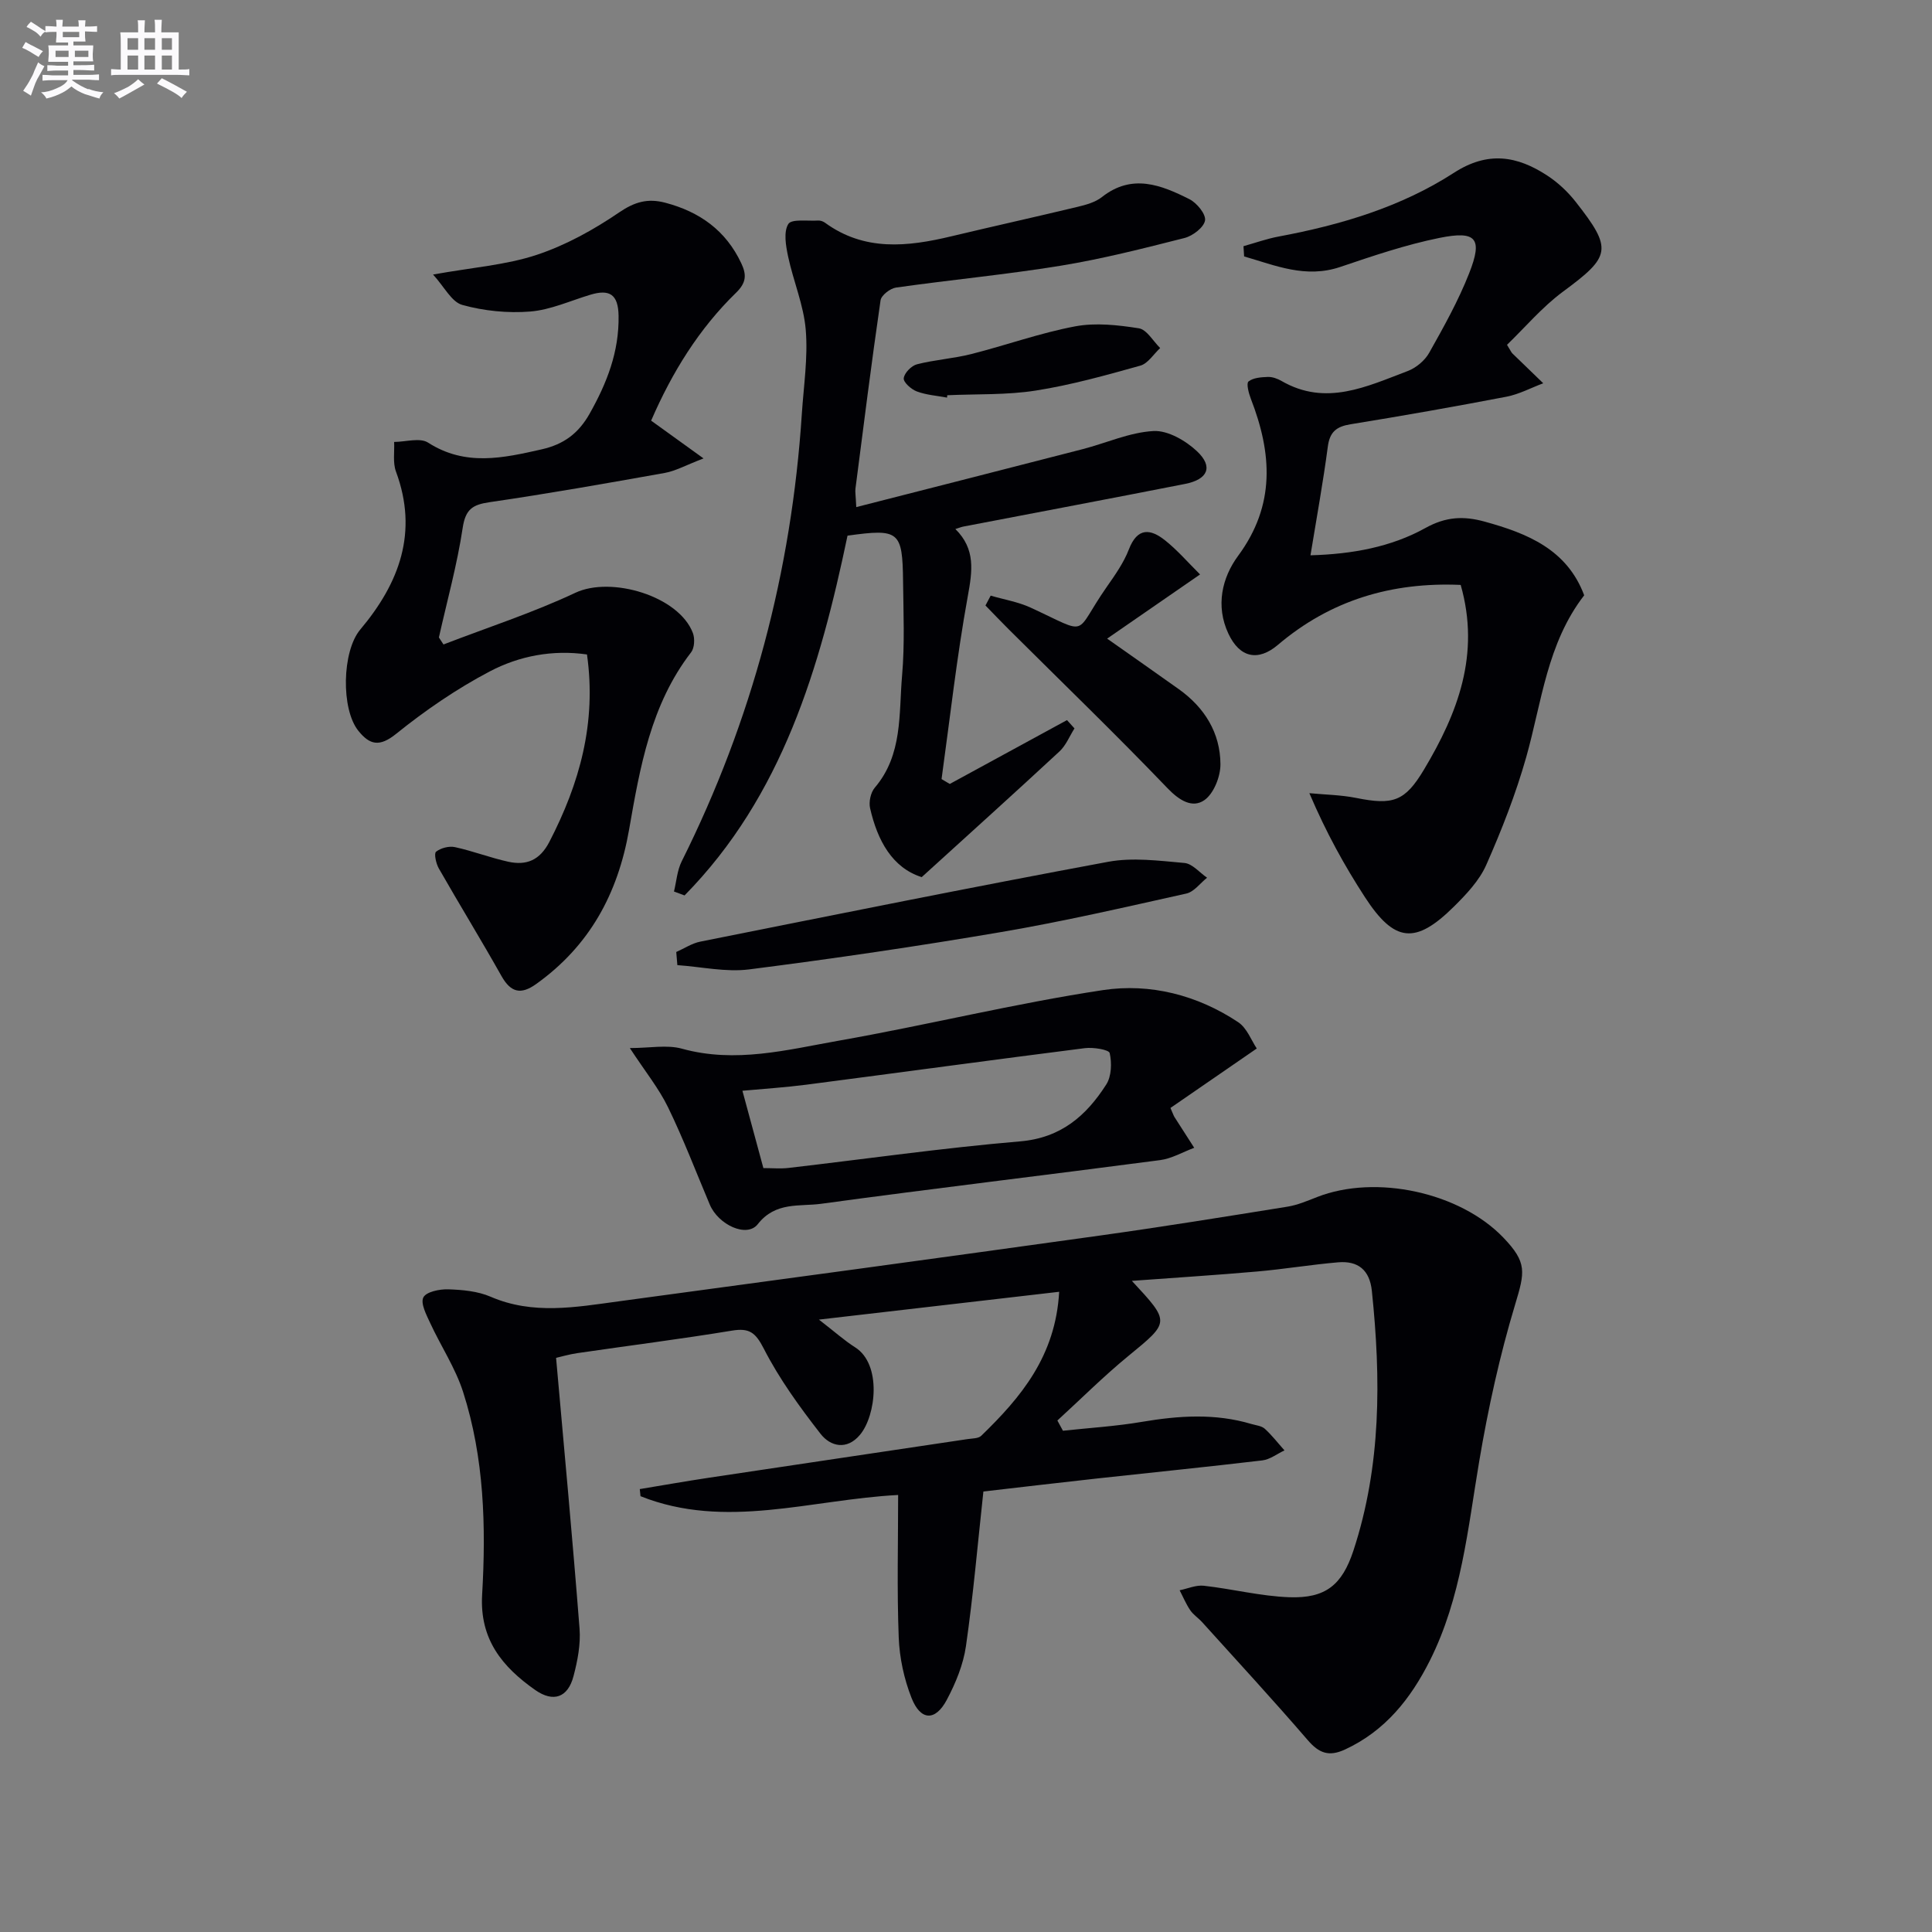 <svg enable-background="new 0 0 400 400" viewBox="0 0 400 400" xmlns="http://www.w3.org/2000/svg"><rect x="0" y="0" width="400" height="400" fill="#808080" stroke="none"/><g fill="#010105"><path d="m234.34 265.19c8 8.61 7.89 8.48-.76 15.58-5.1 4.18-9.78 8.87-14.66 13.33.38.71.77 1.41 1.15 2.12 5.45-.59 10.95-.92 16.35-1.84 7.62-1.29 15.15-1.8 22.66.44.95.28 2.1.38 2.77.98 1.49 1.35 2.74 2.98 4.09 4.49-1.53.71-3 1.88-4.59 2.07-11.38 1.35-22.78 2.49-34.17 3.74-7.9.87-15.79 1.8-23.58 2.7-1.19 10.95-2.1 21.52-3.61 32.01-.55 3.84-2.14 7.69-3.98 11.15-2.37 4.44-5.42 4.32-7.29-.43-1.55-3.93-2.49-8.31-2.65-12.53-.38-9.79-.12-19.61-.12-29.48-18.03.93-35.75 7.27-53.34.25-.05-.49-.1-.98-.15-1.47 4.73-.78 9.45-1.62 14.18-2.33 17.89-2.69 35.79-5.34 53.68-8.02.97-.15 2.23-.1 2.84-.69 8.19-7.94 15.38-16.46 16.13-29.81-16.5 1.91-32.41 3.76-49.74 5.76 3.28 2.53 5.27 4.33 7.51 5.75 5.53 3.51 4.32 14.11 1 18.09-2.72 3.26-6.13 2.44-8.18-.2-4.33-5.56-8.54-11.37-11.74-17.62-1.72-3.35-2.99-4.33-6.58-3.74-10.64 1.75-21.34 3.1-32.02 4.66-1.76.26-3.48.77-4.41.98 1.69 19.06 3.42 37.55 4.86 56.06.25 3.24-.41 6.66-1.25 9.84-1.16 4.44-4.17 5.5-7.94 2.86-6.77-4.76-11.52-10.45-10.98-19.72.82-14.13.44-28.34-3.94-41.98-1.59-4.96-4.59-9.46-6.8-14.24-.79-1.72-2.05-4.08-1.43-5.33.58-1.17 3.37-1.74 5.16-1.68 2.95.1 6.1.38 8.76 1.53 8.78 3.8 17.65 2.16 26.51.96 33.22-4.48 66.43-8.99 99.63-13.62 12.97-1.81 25.91-3.9 38.84-5.98 2.11-.34 4.15-1.22 6.15-2 12.16-4.75 29.55-.98 38.55 8.4 4.96 5.17 4.47 7.13 2.44 13.86-3.19 10.58-5.58 21.47-7.42 32.37-2.38 14.07-3.7 28.34-10.24 41.36-3.98 7.91-9.25 14.55-17.57 18.4-3.33 1.54-5.38.76-7.71-1.95-7.13-8.28-14.55-16.32-21.87-24.43-.78-.86-1.82-1.52-2.46-2.47-.87-1.28-1.47-2.74-2.19-4.12 1.67-.34 3.39-1.12 5-.94 5.92.66 11.79 2.17 17.71 2.38 7.47.26 10.91-2.49 13.27-9.65 5.78-17.58 5.71-35.6 3.82-53.76-.45-4.36-2.87-6.28-6.99-5.93-5.6.48-11.15 1.41-16.75 1.9-8.4.74-16.84 1.27-25.95 1.94z"/><path d="m257.45 50.97c2.43-.68 4.82-1.54 7.29-2 12.84-2.4 25.31-6.1 36.29-13.2 7.04-4.55 13.1-3.5 19.35.6 2.18 1.43 4.2 3.32 5.82 5.38 7.75 9.85 7.31 11.32-2.61 18.64-4.31 3.19-7.86 7.41-11.58 11 .78 1.26.9 1.58 1.12 1.79 2.12 2.07 4.25 4.12 6.38 6.17-2.53.95-4.98 2.27-7.59 2.78-10.74 2.06-21.51 3.96-32.3 5.71-2.92.47-4.31 1.57-4.71 4.63-.97 7.36-2.31 14.66-3.59 22.5 8.63-.24 16.69-1.71 23.79-5.65 4.28-2.38 7.97-2.51 12.25-1.33 8.89 2.44 17.08 5.77 20.63 15.26-7.71 9.97-8.78 22.11-12.01 33.54-2.16 7.61-5.07 15.05-8.27 22.29-1.43 3.23-4.11 6.06-6.68 8.61-7.98 7.91-12.33 7.47-18.46-1.98-4.21-6.49-7.97-13.26-11.48-21.49 3.23.31 6.51.35 9.67.98 7.62 1.53 10.1.77 14.07-5.88 6.97-11.66 11.69-23.85 7.59-38.22-14.27-.62-26.93 3.14-37.84 12.41-4.11 3.49-7.92 2.68-10.26-2.33-2.69-5.75-1.3-11.6 2.01-16.09 7.79-10.55 7.02-21.26 2.64-32.54-.44-1.14-.97-3.17-.48-3.57.98-.78 2.63-.89 4.02-.94.94-.03 2 .36 2.84.85 9.18 5.29 17.65 1.12 26.1-2.07 1.74-.66 3.55-2.17 4.45-3.78 3.01-5.35 6.03-10.76 8.27-16.45 2.85-7.23 1.52-8.89-6.17-7.33-6.95 1.41-13.75 3.72-20.49 6-7.21 2.44-13.46-.31-19.93-2.17-.04-.71-.08-1.41-.13-2.12z"/><path d="m134.81 87.09c3.43 2.47 6.46 4.65 10.85 7.82-3.64 1.39-5.75 2.59-8 3-12.07 2.16-24.15 4.29-36.28 6.06-3.52.51-5 1.45-5.58 5.29-1.15 7.65-3.24 15.15-4.93 22.72.32.48.63.97.95 1.45 9.12-3.52 18.48-6.55 27.3-10.7 7.4-3.49 21.42.66 24.33 8.32.44 1.15.34 3.09-.36 4-8.37 10.84-10.6 23.88-12.85 36.75-2.33 13.29-8.2 24.04-19.23 31.93-3.17 2.27-5.26 1.77-7.19-1.66-4.21-7.49-8.71-14.81-12.97-22.27-.57-1-1.03-3.09-.57-3.46.97-.77 2.69-1.22 3.92-.95 3.72.81 7.3 2.2 11.02 3.02 3.75.82 6.53-.27 8.52-4.11 6.25-12.08 9.79-24.61 7.79-38.8-7.09-1.02-14.01.29-20.13 3.51-6.85 3.6-13.35 8.06-19.38 12.92-3.45 2.78-5.46 2.29-7.8-.59-3.66-4.51-3.41-16.51.37-21 8.1-9.63 12.05-20.14 7.39-32.71-.68-1.84-.28-4.08-.38-6.13 2.38-.01 5.35-.94 7.03.14 7.73 4.96 15.53 3.2 23.53 1.39 4.5-1.02 7.59-3.25 9.92-7.39 3.58-6.36 6.11-12.79 5.99-20.25-.07-4.52-1.92-5.55-5.87-4.36-4.13 1.24-8.22 3.13-12.43 3.47-4.65.37-9.57-.12-14.06-1.37-2.22-.61-3.73-3.76-6.05-6.29 8.21-1.48 15.1-1.97 21.45-4.07 6.03-2 11.82-5.21 17.09-8.8 3.21-2.19 5.92-2.94 9.49-2.01 7.14 1.87 12.59 5.74 15.79 12.56 1.12 2.38 1.04 4.01-1.07 6.07-7.7 7.49-13.27 16.5-17.6 26.5z"/><path d="m177.28 104.99c16.09-4.11 31.49-8.03 46.88-12 4.9-1.27 9.72-3.48 14.66-3.75 2.97-.16 6.67 1.99 9.01 4.19 3.4 3.21 2.26 5.83-2.47 6.76-15.29 3.01-30.6 5.89-45.91 8.83-.45.09-.88.27-1.65.51 4.22 4.16 3.52 8.71 2.57 13.92-2.28 12.53-3.68 25.22-5.43 37.85.57.34 1.14.67 1.7 1.01 8.09-4.41 16.18-8.81 24.27-13.22.52.57 1.03 1.15 1.55 1.72-1.02 1.6-1.75 3.5-3.09 4.75-9.24 8.57-18.61 17.01-28.54 26.04-6.08-1.93-9.16-7.55-10.69-14.28-.29-1.29.12-3.23.96-4.22 5.84-6.84 4.97-15.3 5.67-23.28.56-6.45.27-12.99.2-19.48-.12-10.39-.81-10.92-11.5-9.44-5.72 27.33-13.48 53.89-33.74 74.49-.73-.27-1.46-.54-2.19-.81.51-2.09.66-4.37 1.6-6.25 14.58-29.2 22.75-60.1 24.87-92.63.38-5.81 1.29-11.67.81-17.41-.42-5.12-2.57-10.09-3.65-15.18-.47-2.22-.97-5.09.04-6.73.68-1.1 4.01-.58 6.16-.72.47-.03 1.03.16 1.42.44 8.18 5.97 17.08 5 26.15 2.83 8.7-2.08 17.44-4.01 26.14-6.1 1.76-.42 3.69-.95 5.06-2.03 6.23-4.92 12.26-2.51 18.12.44 1.53.77 3.44 3.1 3.23 4.4-.24 1.44-2.53 3.19-4.23 3.63-8.51 2.16-17.05 4.34-25.7 5.75-11.3 1.84-22.72 2.91-34.06 4.52-1.2.17-3.04 1.6-3.19 2.64-1.89 12.98-3.52 26-5.2 39.01-.08.61.05 1.27.17 3.8z"/><path d="m130.4 216.99c4.13 0 7.68-.73 10.79.13 11.08 3.07 21.79.23 32.47-1.66 18.28-3.22 36.36-7.7 54.7-10.47 9.74-1.47 19.54 1.02 27.99 6.64 1.83 1.22 2.75 3.82 3.85 5.45-6.45 4.44-12.24 8.43-17.87 12.31.56 1.29.66 1.6.82 1.86 1.36 2.14 2.73 4.26 4.1 6.39-2.35.87-4.64 2.23-7.06 2.55-23.38 3.08-46.81 5.85-70.18 9.04-4.45.61-9.44-.49-13.12 4.22-2.26 2.89-8.17.14-9.94-4.06-2.84-6.72-5.44-13.56-8.63-20.12-1.9-3.92-4.73-7.41-7.92-12.28zm27.65 24.85c1.88 0 3.55.16 5.19-.03 15.98-1.85 31.92-4.14 47.95-5.5 8.49-.72 13.71-5.31 17.85-11.78 1.09-1.7 1.17-4.46.71-6.5-.16-.72-3.41-1.24-5.15-1.02-19.25 2.44-38.47 5.07-57.71 7.57-4.34.56-8.72.84-13.18 1.25 1.53 5.66 2.88 10.6 4.34 16.01z"/><path d="m140.01 197.1c1.66-.73 3.26-1.81 5-2.15 28.11-5.61 56.21-11.29 84.4-16.52 5.1-.95 10.57-.22 15.82.24 1.64.15 3.13 1.99 4.68 3.05-1.42 1.13-2.69 2.92-4.29 3.28-12.76 2.84-25.51 5.79-38.39 7.98-17.3 2.95-34.69 5.5-52.1 7.72-4.85.62-9.92-.54-14.89-.88-.08-.9-.16-1.81-.23-2.72z"/><path d="m248.46 118.93c-6.81 4.7-12.8 8.84-19.24 13.29 5.26 3.71 10.08 7.07 14.86 10.48 5.33 3.81 8.57 9.04 8.6 15.54.01 2.55-1.39 6.08-3.34 7.43-2.46 1.7-5.14.1-7.61-2.47-10.7-11.16-21.83-21.9-32.79-32.81-1.66-1.65-3.27-3.35-4.91-5.03.36-.68.72-1.36 1.08-2.04 2.76.81 5.68 1.29 8.27 2.48 12.53 5.78 8.7 5.8 15.79-4.33 1.71-2.45 3.49-4.97 4.55-7.72 1.77-4.6 4.48-4.3 7.54-1.84 2.53 2.02 4.66 4.5 7.2 7.02z"/><path d="m196.08 82.32c-2.1-.39-4.29-.54-6.27-1.28-1.15-.43-2.8-1.9-2.7-2.73.12-1.09 1.59-2.6 2.75-2.89 3.67-.94 7.53-1.18 11.21-2.11 7.2-1.82 14.24-4.37 21.52-5.74 4.24-.8 8.86-.28 13.19.4 1.65.26 2.96 2.66 4.42 4.09-1.35 1.25-2.52 3.19-4.1 3.64-7.14 2-14.33 4.01-21.64 5.16-6.01.95-12.22.69-18.34.97-.01.16-.02.32-.04.49z"/></g><path d="m6.8 9.5c.6.3 1.3.7 2.1 1.1-.4.4-.7.8-.9 1.2-.7-.4-1.3-.8-1.8-1.1s-1.1-.6-1.6-.8c.2-.4.5-.8.7-1.2.4.2.8.5 1.5.8zm.9 6.9c-.3.6-.5 1.1-.7 1.7s-.4 1.1-.6 1.7c-.6-.4-1.1-.7-1.6-1 .7-1 1.2-1.8 1.5-2.4.3-.5.6-1.1.8-1.7.3-.6.5-1.2.8-1.8.3.3.8.6 1.3.8-.7 1.3-1.2 2.2-1.5 2.7zm.1-11c.4.3 1 .7 1.7 1.1-.5.2-.8.6-1.1 1.1-.5-.6-1-1-1.4-1.2s-.9-.6-1.5-.8c.2-.4.5-.7.9-1.1.5.3.9.6 1.4.9zm10.5 13c1 .4 2 .6 3.1.7-.4.4-.7.8-.8 1.3-.9-.2-1.9-.6-3-.9-1-.4-2-.9-2.8-1.6-.5.4-1.1.9-1.9 1.3s-1.9.9-3.3 1.2c-.1-.3-.5-.8-1.1-1.3 1 0 2.1-.3 3.2-.8 1.2-.5 1.9-1 2.3-1.7h-3.2c-.4 0-1 0-2 .1v-1.2c1 0 1.7.1 2 .1h3.3v-1h-2.3c-.2 0-.9 0-2 .1v-1.2c1.2 0 1.9.1 2 .1h2.3v-.8h-4.1c0-.7.1-1.2.1-1.6 0-.5 0-1.1-.1-1.8h4.1v-.6h-2.5c0-.6.1-1.1.1-1.6v-.6h-.5c-.4 0-1 0-1.8.1v-1.3c1.2 0 1.9.1 2.1.1h.2c0-.3 0-.8-.1-1.4h1.4c0 .6-.1 1-.1 1.4h3.4c0-.4 0-.8-.1-1.3h1.5c0 .4-.1.9-.1 1.3.7 0 1.5 0 2.5-.1v1.2c-1 0-1.8-.1-2.5-.1v.6c0 .3 0 .8.1 1.5h-2.5v.8h4.1c0 .7-.1 1.3-.1 1.8s0 1 .1 1.5h-4.1v.8h1.4c.8 0 1.8 0 2.9-.1v1.2c-1 0-1.9-.1-2.8-.1h-1.5v1h3.2c.3 0 1 0 2.1-.1v1.2c-1.1 0-1.8-.1-2.1-.1h-3.4l-.1.1c1.4 1 2.4 1.5 3.4 1.9zm-4.1-6.6v-1.3h-2.7v1.3zm2.2-4.1v-1.1h-3.4v1.1zm1.9 4.1v-1.3h-2.8v1.3z" fill="#fbfafc"/><path d="m37 6.7v2.3 5.4c1 0 1.8 0 2.2-.1v1.3c-.6 0-1.5-.1-2.5-.1h-11.9c-.7 0-1.3 0-1.8.1v-1.3c.5 0 1.1.1 2 .1v-5.2c0-1 0-1.8-.1-2.5h3.7c0-1.3 0-2.1-.1-2.5h1.5c0 .4-.1 1.3-.1 2.5h2.2c0-1.2 0-2.1-.1-2.6h1.5c0 .4-.1 1.3-.1 2.6zm-12.3 13.7c-.3-.4-.7-.8-1.1-1.1 1.1-.4 2.1-.9 2.9-1.3.8-.5 1.5-1 2.1-1.6.4.4.9.8 1.3 1.1-2.5 1.4-4.2 2.4-5.2 2.9zm3.9-10.1v-2.4h-2.2v2.4zm0 4.1v-2.9h-2.2v2.9zm3.5-4.1v-2.4h-2.2v2.4zm0 4.1v-2.9h-2.2v2.9zm.4 2.9 1-1.1c.6.3 1.4.7 2.5 1.3s2 1.1 2.7 1.5c-.4.4-.8.8-1.1 1.3-.8-.8-2.5-1.7-5.1-3zm3.1-7v-2.4h-2.1v2.4zm0 4.1v-2.9h-2.1v2.9z" fill="#fbfafc"/></svg>
